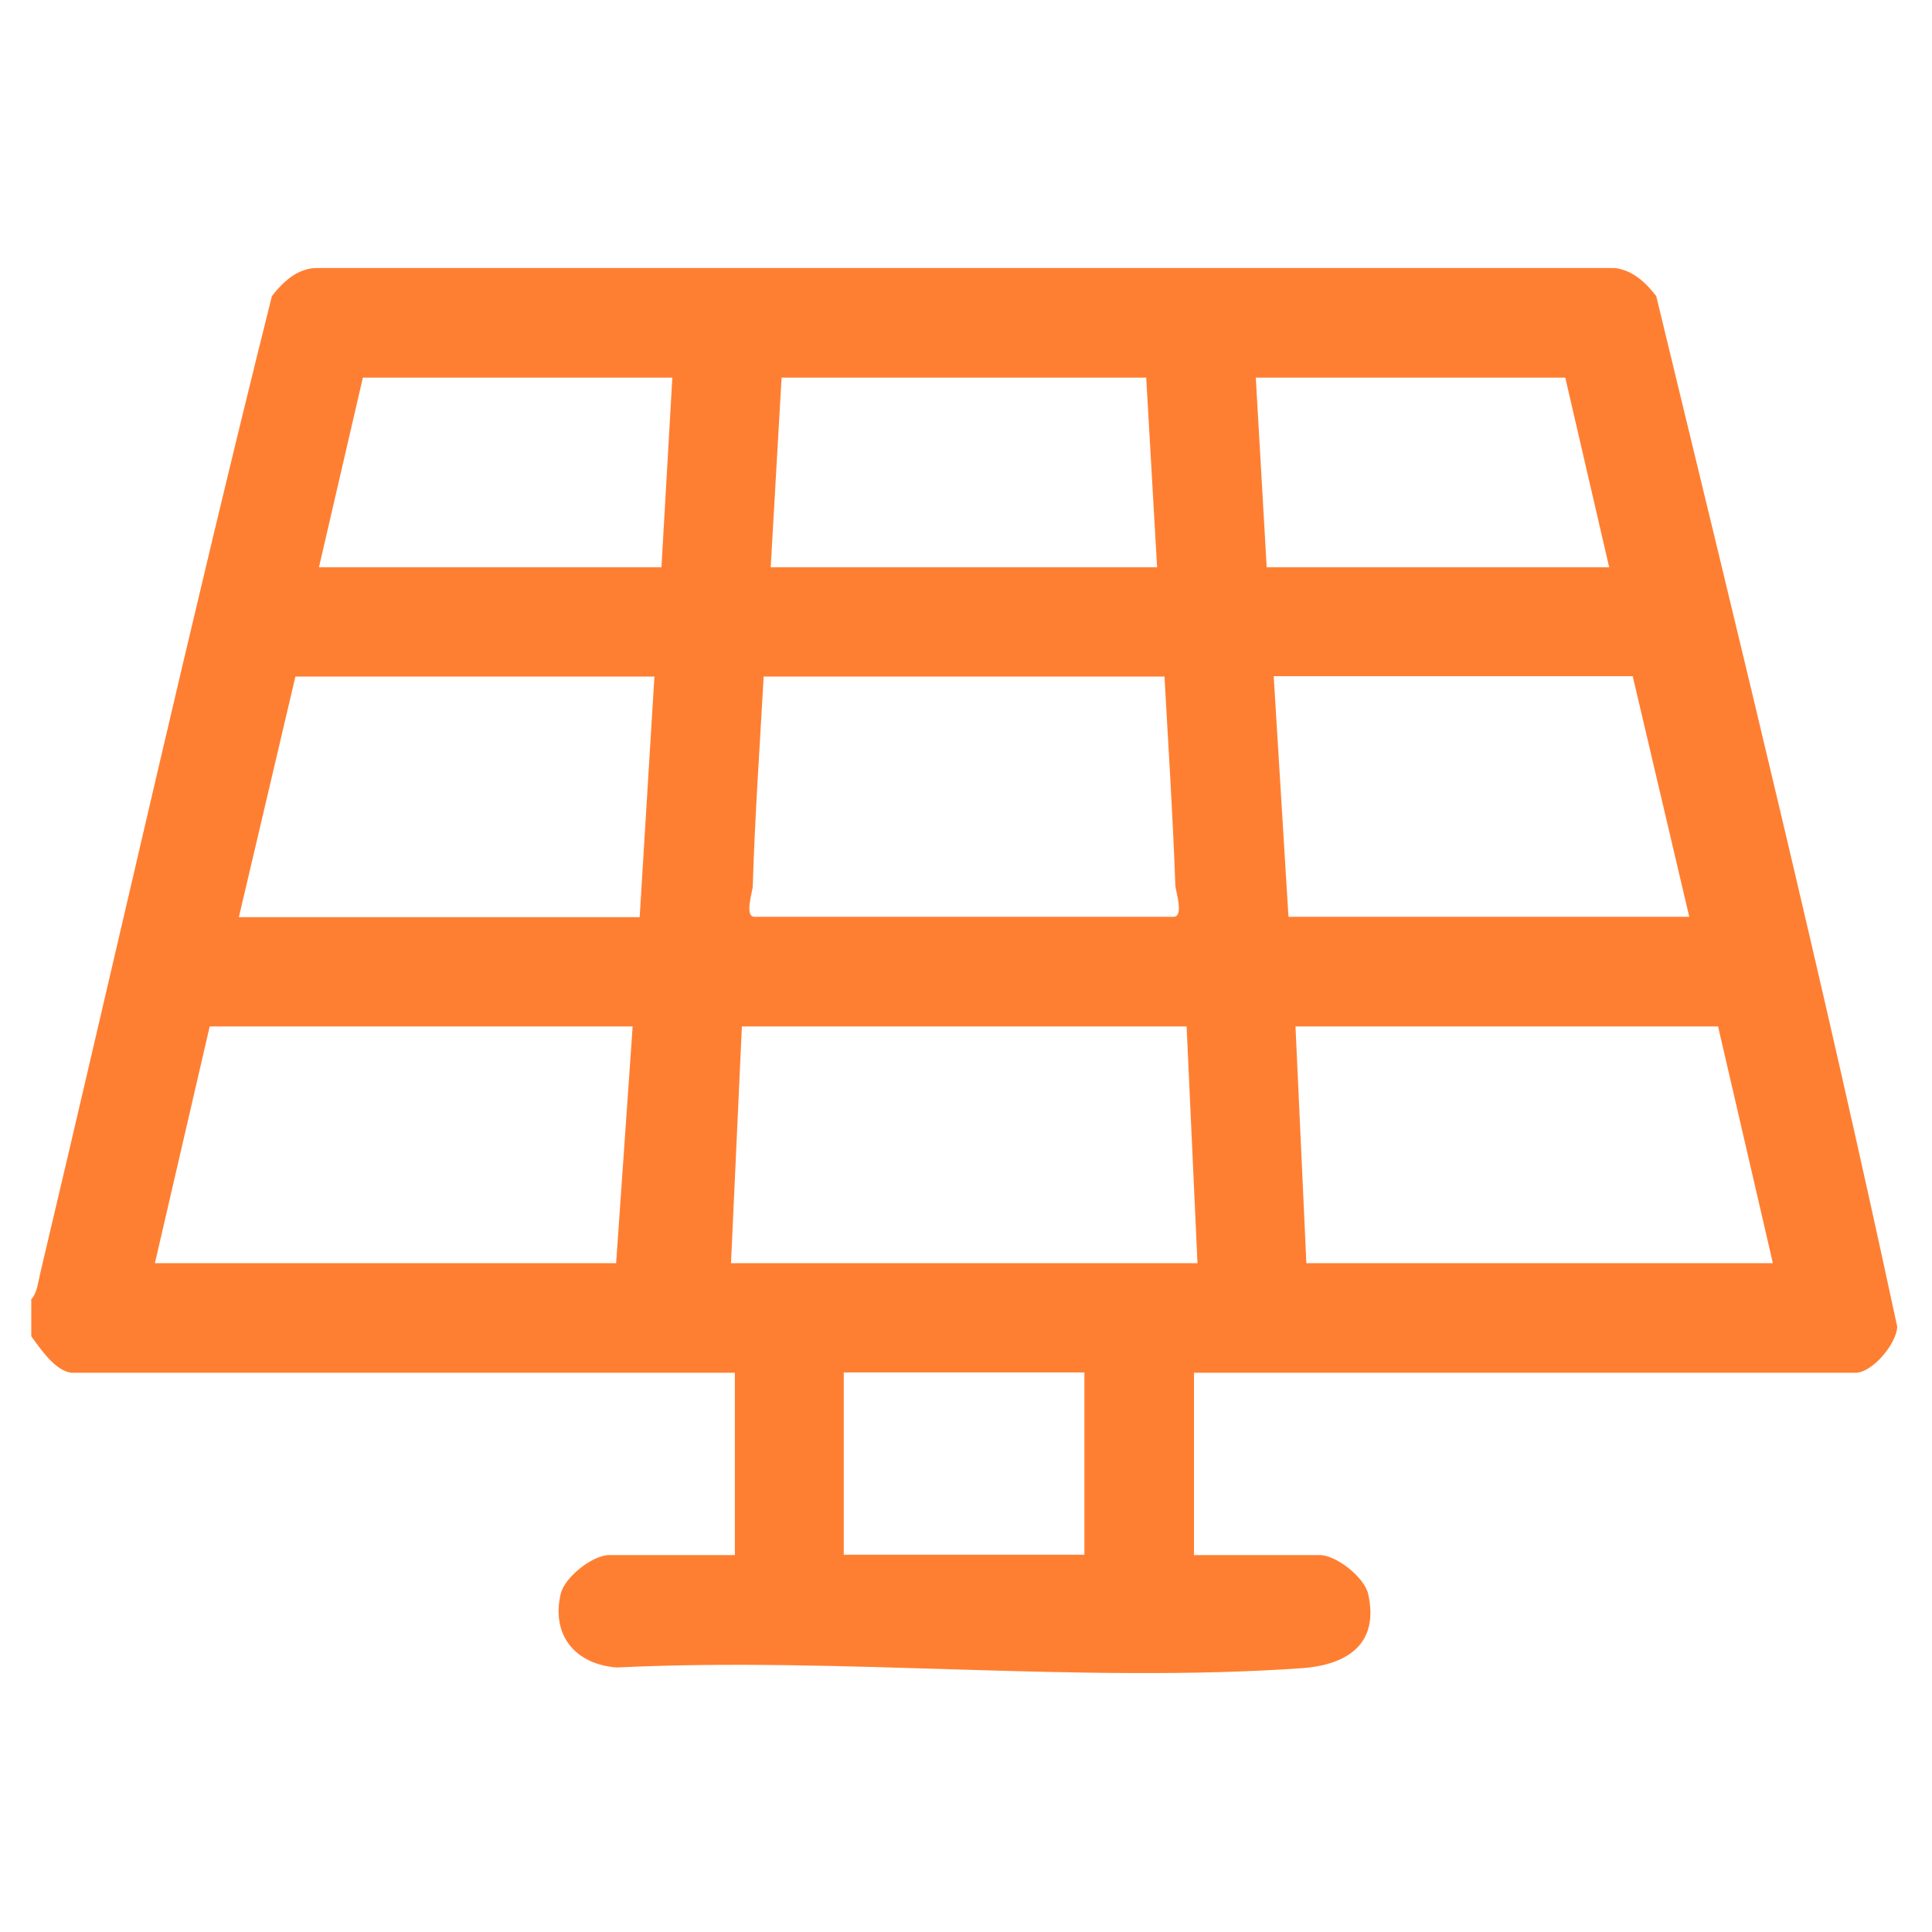 <?xml version="1.0" encoding="UTF-8"?>
<svg id="Camada_1" xmlns="http://www.w3.org/2000/svg" width="55" height="55" version="1.1" viewBox="0 0 55 55">
  <!-- Generator: Adobe Illustrator 29.0.1, SVG Export Plug-In . SVG Version: 2.1.0 Build 192)  -->
  <defs>
    <style>
      .st0 {
        fill: #ff7f32;
      }
    </style>
  </defs>
  <path class="st0" d="M.88,37c.18-.19.2-.48.26-.73,2.2-9.28,4.29-18.6,6.6-27.84.31-.4.73-.8,1.28-.8h36.95c.51.06.89.42,1.18.8,2.36,9.75,4.76,19.54,6.86,29.34-.02.49-.71,1.31-1.19,1.31h-18.83v5.19h3.58c.47,0,1.27.63,1.38,1.11.32,1.44-.62,2.02-1.89,2.11-6.31.44-13.13-.33-19.5-.02-1.17-.09-1.87-.9-1.6-2.09.11-.48.91-1.11,1.38-1.11h3.58v-5.19H2.08c-.48,0-.94-.7-1.19-1.04v-1.04ZM19.15,10.75h-8.82l-1.25,5.4h9.75l.31-5.4ZM32.63,10.75h-10.38l-.31,5.4h11l-.31-5.4ZM44.57,10.75h-8.82l.31,5.4h9.75l-1.25-5.4ZM18.63,19.26h-10.22l-1.61,6.85h11.41l.42-6.85ZM33.15,19.26h-11.41c-.11,1.99-.25,3.97-.31,5.96,0,.15-.25.88.05.88h11.93c.3,0,.06-.74.05-.88-.07-1.99-.2-3.98-.31-5.96ZM48.09,26.1l-1.61-6.85h-10.22l.42,6.85h11.41ZM18,29.22H5.97l-1.56,6.74h13.13l.47-6.74ZM33.78,29.22h-12.66l-.31,6.74h13.28l-.31-6.74ZM48.92,29.22h-12.04l.31,6.74h13.28l-1.56-6.74ZM30.87,39.07h-6.85v5.19h6.85v-5.19Z"/>
</svg>